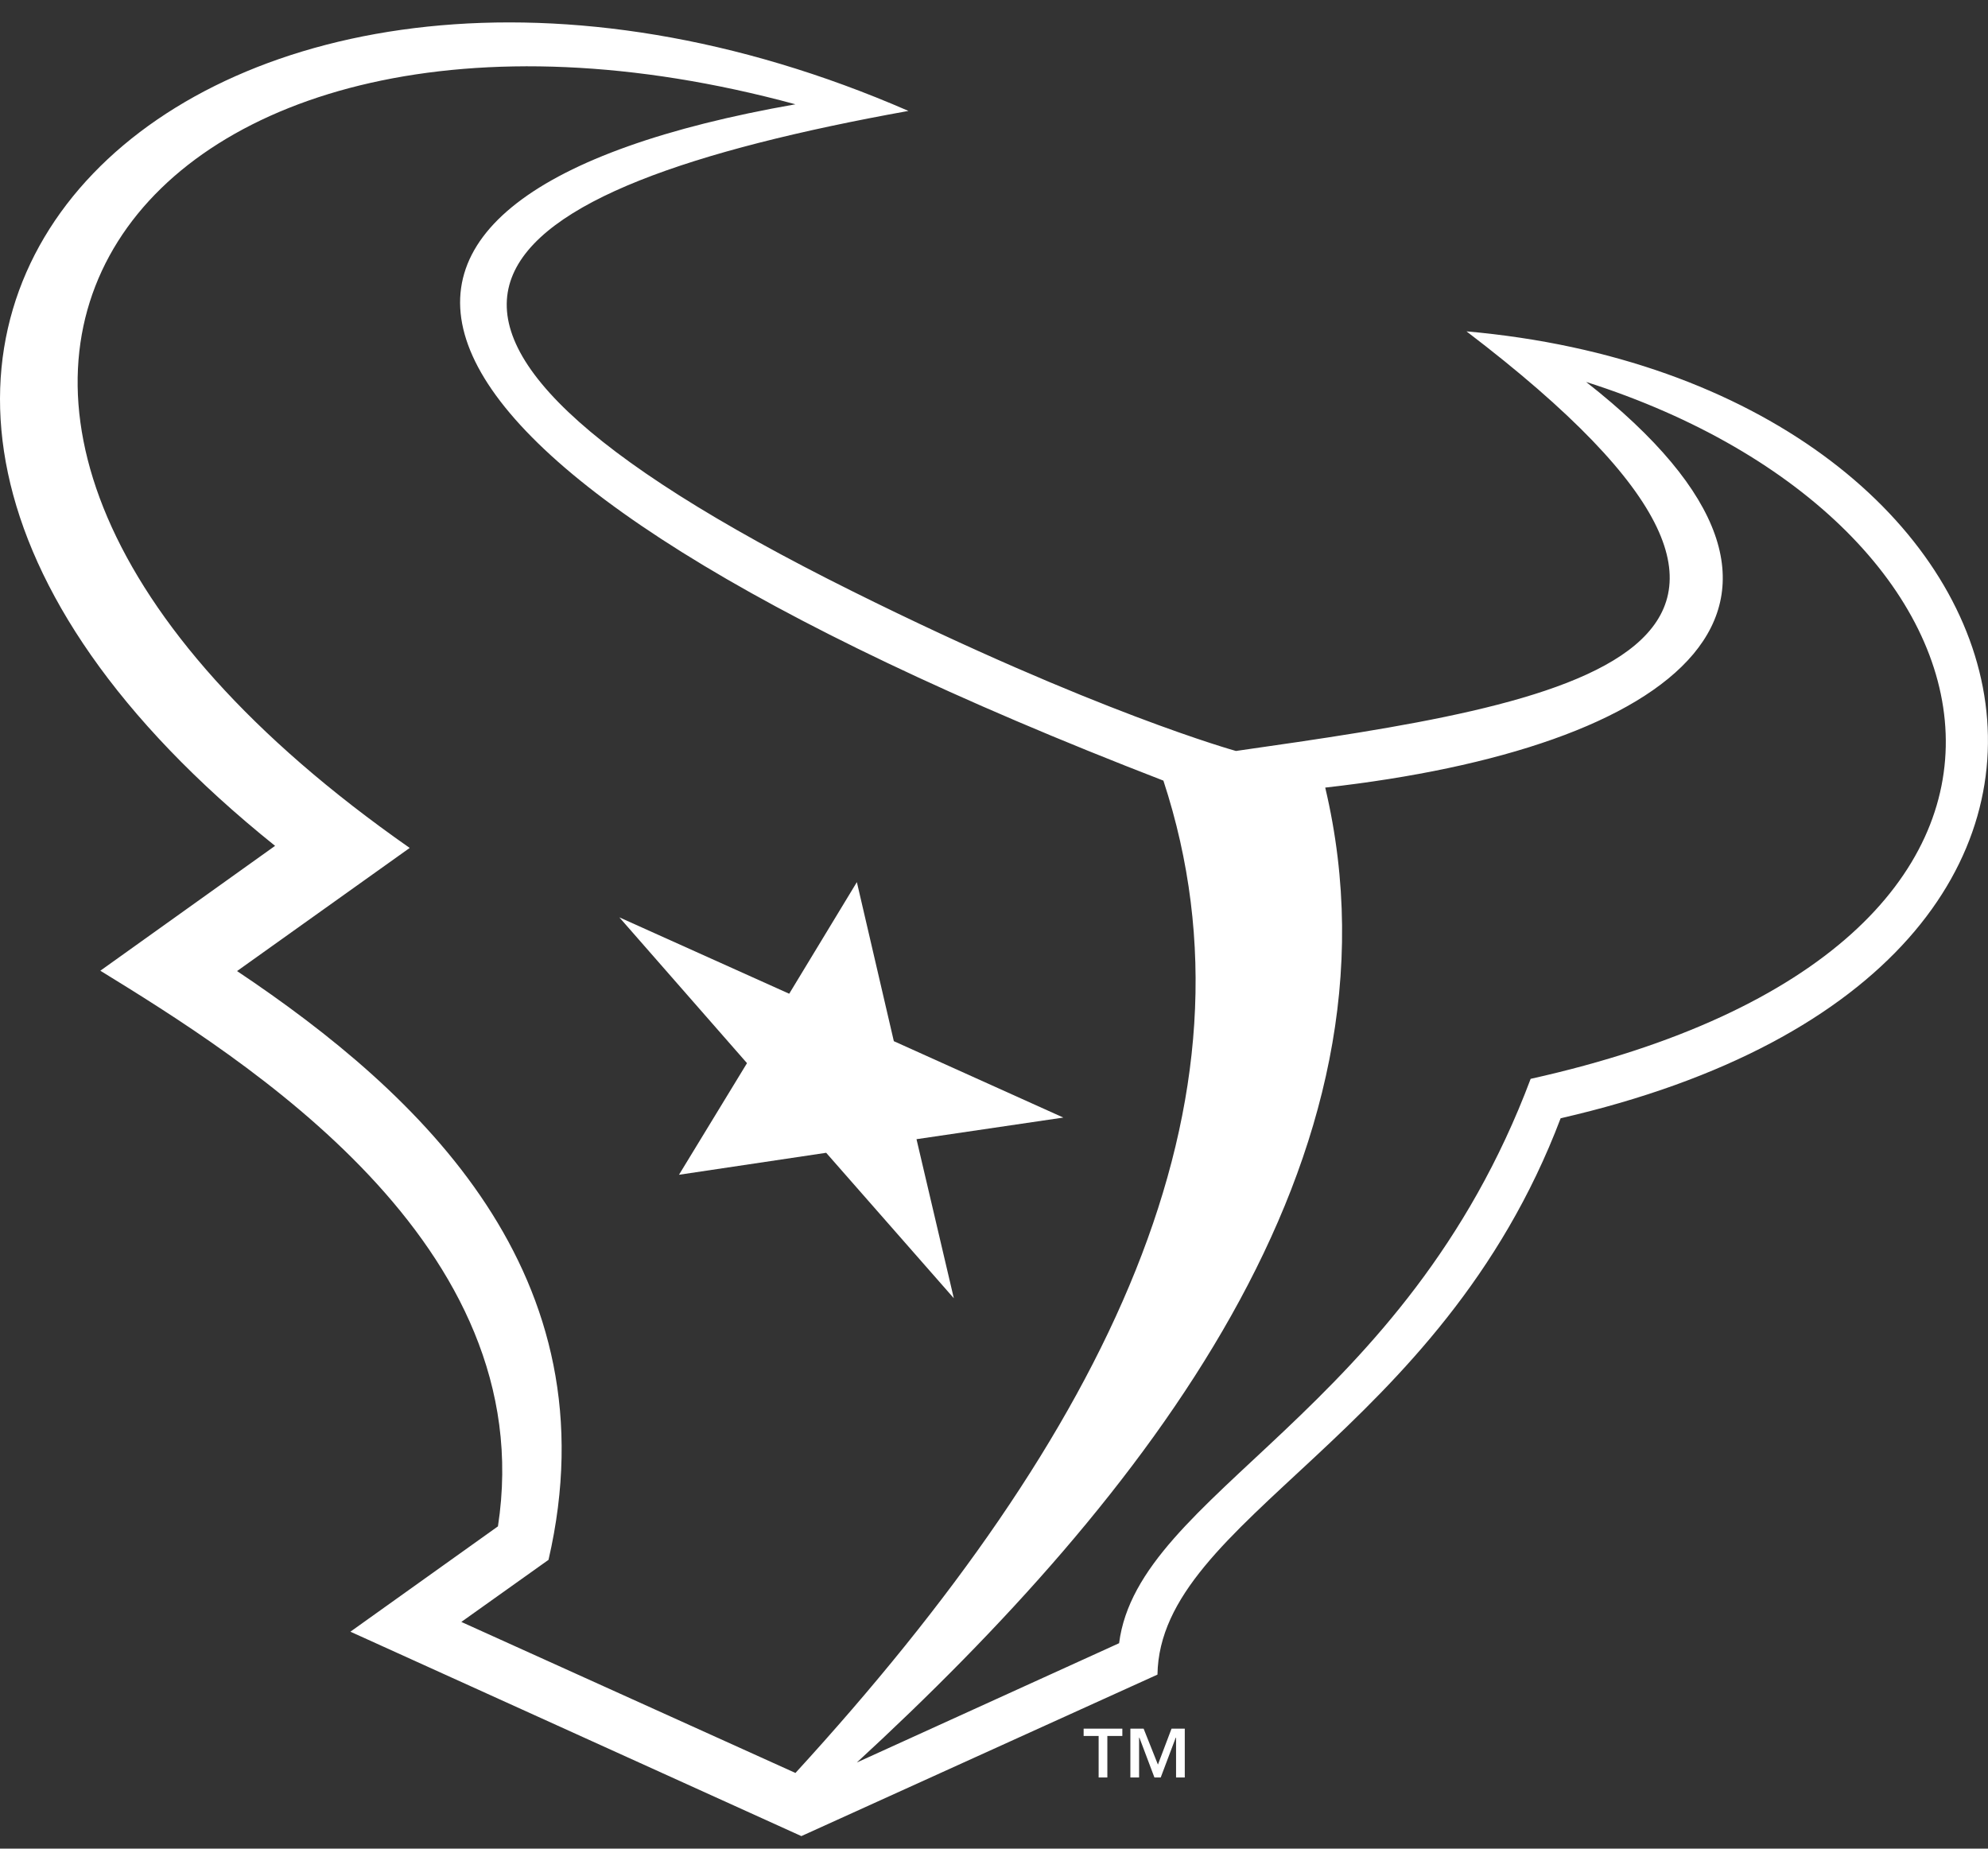 <svg width="57" height="53" viewBox="0 0 57 53" fill="none" xmlns="http://www.w3.org/2000/svg">
<rect x="0" y="0" width="57" height="53" fill="#333333" stroke="none"/>
<g clip-path="url(#clip0_2767_3912)">
<path d="M42.047 9.5C54.247 18.79 44.957 20.17 35.437 21.53C35.437 21.53 31.417 20.42 24.457 16.96C8.657 9.11 13.627 5.42 26.047 3.18C6.177 -5.47 -10.373 9.6 7.887 24.25L2.877 27.83C6.987 30.36 15.527 35.65 14.277 43.76L10.047 46.78L22.977 52.64L33.187 48.01C33.257 43.52 41.287 41.19 44.747 32.06C63.757 27.7 58.917 10.99 42.047 9.5ZM22.807 50.83L13.227 46.5L15.727 44.72C17.617 36.55 12.047 31.35 6.797 27.84L11.747 24.31C-6.683 11.43 4.177 -2.07 22.807 2.99C7.917 5.6 9.497 13.16 33.357 22.38C36.387 31.61 31.727 41.09 22.807 50.83ZM43.887 30.93C40.277 40.54 32.637 42.79 32.087 47.11L24.567 50.53C32.767 42.98 40.517 33.23 37.997 22.58C47.977 21.46 53.667 17.37 45.477 10.95C58.097 14.97 60.877 27.15 43.887 30.93Z" fill="white"/>
<path d="M30.488 32.04L26.278 32.66L27.348 37.22L23.688 33.05L19.468 33.68L21.418 30.48L17.758 26.3L22.628 28.49L24.568 25.29L25.628 29.85L30.488 32.04Z" fill="white"/>
<path d="M32.17 49.56H31.07V49.77H31.5V50.96H31.75V49.77H32.18V49.56H32.17ZM33.59 49.56L33.2 50.59L32.79 49.56H32.41V50.96H32.66V49.82H32.67L33.1 50.96H33.28L33.71 49.82H33.72V50.96H33.97V49.56H33.59ZM31.07 49.56V49.77H31.5V50.96H31.75V49.77H32.18V49.56H31.07ZM32.17 49.56H31.07V49.77H31.5V50.96H31.75V49.77H32.18V49.56H32.17Z" fill="white"/>
</g>
<defs>
<clipPath id="clip0_2767_3912">
<rect width="57" height="52" fill="white" transform="translate(0 0.64)"/>
</clipPath>
</defs>
</svg>
